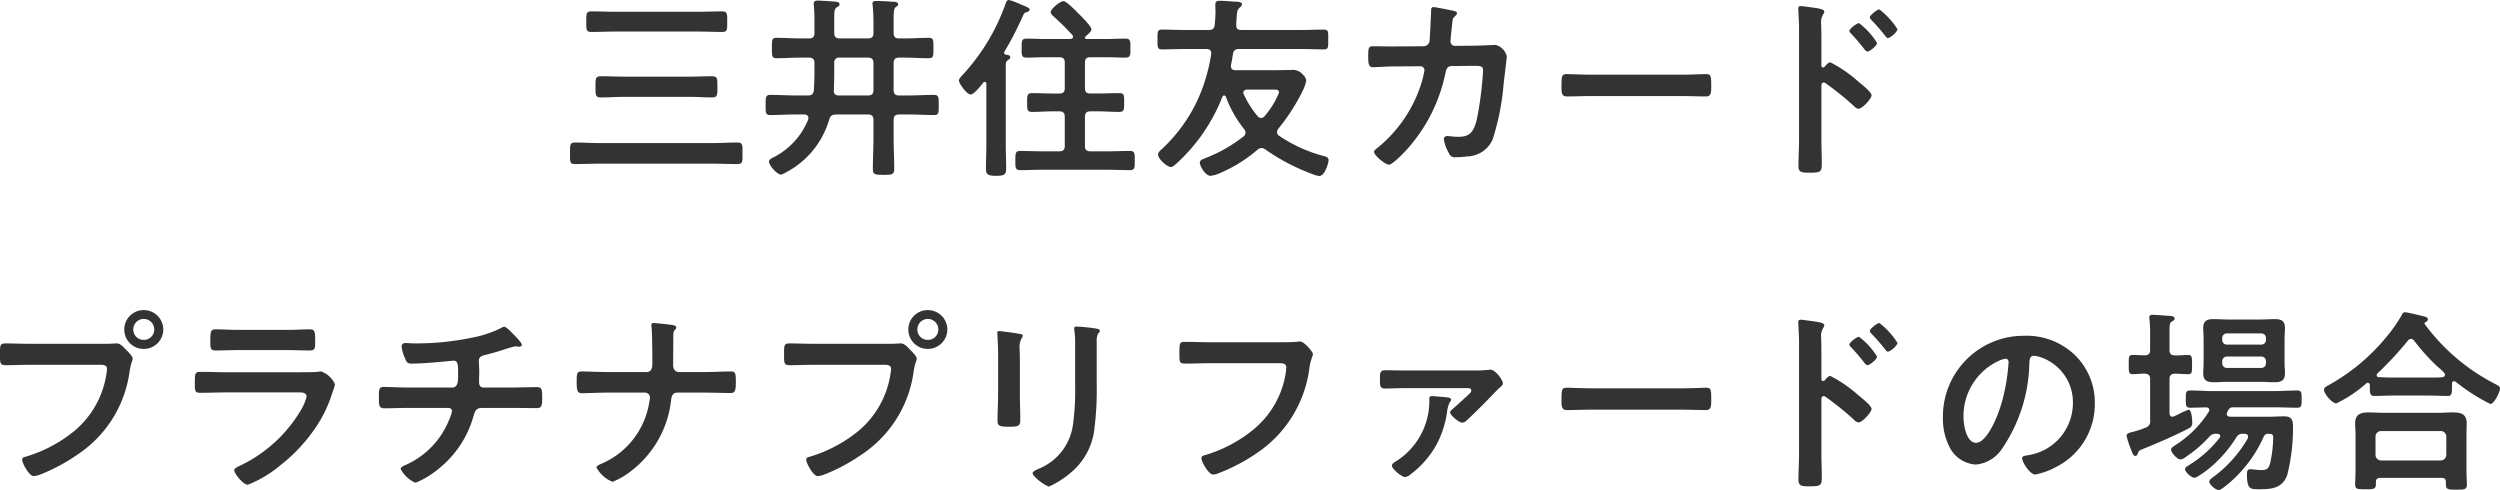 <svg xmlns="http://www.w3.org/2000/svg" width="127.54" height="25"><path data-name="パス 3589" d="M36.34 8.35c.43 0 .85.02 1.28.02.28 0 .26-.14.26-.55s.02-.55-.26-.55c-.43 0-.85.03-1.28.03h-5.72c-.43 0-.86-.03-1.29-.03-.26 0-.25.13-.25.55s-.02.55.25.55c.43 0 .86-.02 1.29-.02Zm-1.2-3.41c.39 0 .79.03 1.18.03.29 0 .28-.13.28-.54s.01-.54-.28-.54c-.4 0-.79.02-1.18.02h-3.3c-.39 0-.78-.02-1.18-.02-.29 0-.28.13-.28.54s-.01.54.28.54c.4 0 .79-.03 1.18-.03Zm.5-3.33c.4 0 .8.02 1.2.02.27 0 .26-.12.26-.52s.01-.53-.26-.53c-.4 0-.8.02-1.2.02h-4.26c-.4 0-.81-.02-1.21-.02-.27 0-.26.13-.26.53s-.01.52.26.52c.4 0 .81-.02 1.21-.02Zm8.92 2.98c0 .2-.08.28-.28.28h-1.49c-.17 0-.26-.08-.25-.26.01-.32.02-.63.02-.94v-.45a.245.245 0 0 1 .28-.28h1.44c.2 0 .28.09.28.28Zm1.57-1.65c.42 0 .83.03 1.25.03.25 0 .24-.12.24-.52s.01-.52-.24-.52c-.42 0-.83.03-1.25.03h-.26c-.2 0-.28-.08-.28-.28V.94c0-.32.01-.51.11-.58.07-.05.12-.08.12-.14 0-.12-.17-.13-.26-.13-.22-.02-.65-.04-.86-.04-.1 0-.19.01-.19.13 0 .03.01.07.01.1a8.985 8.985 0 0 1 .04.93v.47c0 .2-.08.28-.28.28h-1.44c-.19 0-.28-.08-.28-.28V.91c0-.37.02-.47.15-.55.06-.03.12-.06.12-.14 0-.1-.09-.12-.17-.13-.14-.02-.8-.06-.95-.06-.11 0-.2.03-.2.16 0 .03.01.06.01.1q.03.36.03.72v.67c0 .2-.08.28-.28.28h-.4c-.42 0-.83-.03-1.25-.03-.25 0-.24.12-.24.52s-.01.52.24.52c.42 0 .83-.03 1.25-.03h.4c.2 0 .28.09.28.28v.35c0 .35-.01.69-.03 1.04-.03.19-.11.26-.3.26h-.65c-.42 0-.84-.03-1.26-.03-.26 0-.25.13-.25.52s-.01.51.24.51c.43 0 .85-.03 1.27-.03h.47c.1.01.2.05.2.18a.249.249 0 0 1-.01.08A3.711 3.711 0 0 1 39.51 8c-.11.06-.28.12-.28.25 0 .17.4.66.63.66a4.448 4.448 0 0 0 2.44-2.8c.06-.2.13-.25.34-.27h1.64c.2 0 .28.09.28.28v.96c0 .51-.03 1.02-.03 1.54 0 .29.11.3.55.3.42 0 .54-.01.54-.31 0-.51-.03-1.02-.03-1.53v-.96c0-.19.08-.28.28-.28h.51c.42 0 .85.03 1.27.03.25 0 .24-.12.24-.51s.01-.52-.25-.52c-.42 0-.84.03-1.26.03h-.51c-.2 0-.28-.08-.28-.28V3.22c0-.19.08-.28.28-.28Zm5.19-.15c-.04-.01-.09-.03-.09-.09a.127.127 0 0 1 .01-.06A16.862 16.862 0 0 0 52.19.8c.06-.13.07-.14.19-.18.05-.01.15-.06.15-.13 0-.11-.34-.21-.47-.27a3.548 3.548 0 0 0-.58-.22c-.12 0-.14.09-.18.19a10.451 10.451 0 0 1-2.2 3.64c-.06.07-.18.19-.18.28 0 .13.39.71.6.71.17 0 .53-.46.64-.6a.081.081 0 0 1 .08-.04c.06 0 .08.06.08.11v3.02c0 .44-.02.87-.02 1.31 0 .28.11.35.51.35s.52-.05.52-.35c0-.43-.02-.87-.02-1.31V3.38c0-.11-.01-.22.09-.3.06-.04.14-.08.14-.16 0-.11-.14-.12-.22-.13Zm4.03.4c0-.19.08-.27.28-.27h.8c.33 0 .66.02.98.02.27 0 .26-.14.26-.48s.02-.49-.26-.49c-.32 0-.65.02-.98.02h-1a.071.071 0 0 1-.08-.07.071.071 0 0 1 .03-.06c.08-.07.3-.25.3-.36 0-.15-.46-.61-.58-.73s-.68-.71-.84-.71c-.2 0-.66.41-.66.56 0 .08.08.15.14.21a12.543 12.543 0 0 1 .97.96.14.14 0 0 1 .03.09c0 .08-.07.1-.14.11h-1.25c-.32 0-.65-.02-.97-.02-.27 0-.26.13-.26.48s-.01.49.25.49c.33 0 .66-.02.98-.02h.69c.2 0 .28.08.28.27V4.5c0 .19-.08.27-.28.27h-.32c-.36 0-.71-.02-1.07-.02-.26 0-.25.15-.25.48 0 .35-.01.48.26.48.35 0 .71-.03 1.06-.03h.32c.2 0 .28.09.28.28v1.48c0 .2-.08.28-.28.28h-.87c-.37 0-.74-.02-1.11-.02-.26 0-.26.11-.26.49 0 .35-.01.49.25.49.37 0 .75-.02 1.12-.02h3.35c.38 0 .75.02 1.12.02.26 0 .25-.13.25-.49s.01-.49-.25-.49c-.37 0-.74.02-1.12.02h-.89c-.2 0-.28-.08-.28-.28V5.96c0-.19.08-.28.28-.28h.4c.36 0 .71.03 1.06.03.27 0 .26-.14.26-.48s.02-.48-.25-.48c-.36 0-.71.02-1.07.02h-.4c-.2 0-.28-.08-.28-.27Zm8.81 2.74a5.05 5.05 0 0 1-.71-1.12.188.188 0 0 1-.02-.08c0-.12.1-.16.2-.16H65c.16 0 .25.02.25.16a4.385 4.385 0 0 1-.74 1.2.24.24 0 0 1-.17.09.243.243 0 0 1-.18-.09Zm1.06.63a9.967 9.967 0 0 0 1.21-1.87 2.194 2.194 0 0 0 .21-.57.471.471 0 0 0-.16-.3.667.667 0 0 0-.61-.25c-.24 0-.49.01-.74.01h-2.1c-.13 0-.23-.05-.23-.19v-.07c.04-.18.07-.37.1-.56s.12-.26.31-.26h3.14c.4 0 .79.02 1.18.02.25 0 .23-.12.23-.51s.02-.5-.23-.5c-.39 0-.78.02-1.18.02h-3.03c-.18 0-.26-.08-.25-.26a3.529 3.529 0 0 1 .02-.36c.01-.28.03-.42.16-.53.05-.04.11-.09.11-.16 0-.13-.19-.13-.42-.14s-.48-.04-.72-.04c-.14 0-.22.04-.22.2 0 .12.01.23.01.35 0 .23-.02.45-.04.67-.02.2-.11.27-.3.27h-1.21c-.39 0-.78-.02-1.17-.02-.25 0-.24.11-.24.5s-.01.51.23.51c.4 0 .79-.02 1.18-.02h1.09c.12 0 .24.05.24.2v.06a8.765 8.765 0 0 1-.75 2.46 8.093 8.093 0 0 1-1.76 2.38c-.08.07-.2.17-.2.29 0 .21.45.63.66.63.09 0 .19-.1.26-.16a9.025 9.025 0 0 0 2.36-3.42c.02-.03.04-.07.09-.07a.107.107 0 0 1 .09.07 5.93 5.93 0 0 0 .94 1.66.252.252 0 0 1 .06.17.228.228 0 0 1-.1.19 7.516 7.516 0 0 1-1.88 1.08c-.19.08-.35.12-.35.26 0 .17.28.67.55.67a1.59 1.59 0 0 0 .5-.15 7.237 7.237 0 0 0 1.89-1.18.358.358 0 0 1 .21-.09.355.355 0 0 1 .2.08 10.458 10.458 0 0 0 2.39 1.25 1.4 1.4 0 0 0 .35.1c.3 0 .48-.69.48-.81s-.11-.17-.21-.2a7.42 7.42 0 0 1-2.31-1.04.214.214 0 0 1-.11-.19.312.312 0 0 1 .07-.18Zm5.82-4.19c-.33 0-.67-.01-1-.01-.22 0-.24.09-.24.52 0 .39.03.55.25.55.13 0 .73-.04 1-.04l1.41-.01a.205.205 0 0 1 .21.21 5.3 5.3 0 0 1-.26.96 6.906 6.906 0 0 1-2.17 3.02c-.06.05-.14.1-.14.18 0 .18.57.65.76.65s.78-.63.92-.78a8.32 8.32 0 0 0 1.96-3.89c.03-.15.07-.36.32-.36l1.01-.01c.45 0 .59-.02.59.25a17.944 17.944 0 0 1-.3 2.39c-.15.71-.36.98-.95.98-.24 0-.47-.04-.57-.04a.163.163 0 0 0-.18.18 2.131 2.131 0 0 0 .26.7.316.316 0 0 0 .35.2 3.858 3.858 0 0 0 .58-.04 1.451 1.451 0 0 0 1.3-.87 12.54 12.54 0 0 0 .56-2.84c.02-.19.16-1.3.16-1.4a.8.8 0 0 0-.57-.58c-.01 0-.81.04-1.1.04l-.96.01a.223.223 0 0 1-.24-.23c0-.1.06-.7.08-.84.03-.31.02-.32.14-.43.04-.04.11-.11.11-.17s-.09-.1-.15-.11c-.1-.03-.98-.2-1.04-.2-.14 0-.13.13-.13.23-.01.24-.06 1.31-.08 1.51a.31.31 0 0 1-.3.26Zm10.14 1.44c-.42 0-1.11-.03-1.24-.03-.26 0-.28.08-.28.64 0 .31.01.5.27.5.42 0 .84-.02 1.25-.02h4.6c.41 0 .83.02 1.25.02.26 0 .27-.19.27-.51 0-.55-.01-.63-.28-.63-.13 0-.78.03-1.24.03ZM95.88.48c-.11 0-.49.29-.49.41 0 .05.05.09.09.14.23.24.48.52.69.79.03.04.08.12.14.12.13 0 .49-.31.49-.45a3.882 3.882 0 0 0-.92-1.01Zm-1.04.7c-.11 0-.49.28-.49.4 0 .05.04.09.09.14a10.267 10.267 0 0 1 .68.8c.04.04.09.11.15.11.12 0 .49-.3.49-.44a3.729 3.729 0 0 0-.92-1.01ZM93.09 3.4a.109.109 0 0 1-.09.04c-.03 0-.08-.02-.08-.1v-1.5c0-.25-.01-.44-.01-.59a.8.8 0 0 1 .11-.53.3.3 0 0 0 .05-.13c0-.14-.41-.18-.86-.24-.07-.01-.28-.04-.34-.04-.1 0-.13.05-.13.15 0 .04.01.13.01.18.01.25.03.52.03.78v5.7c0 .45-.03.9-.03 1.35 0 .33.17.34.57.34.61 0 .62-.06.62-.52 0-.4-.02-.79-.02-1.19V4.37c0-.08.03-.16.12-.16a.178.178 0 0 1 .1.04 14.832 14.832 0 0 1 1.45 1.17.363.363 0 0 0 .22.13c.2 0 .67-.52.67-.69s-.56-.6-.7-.72a6.865 6.865 0 0 0-1.4-.96c-.11 0-.22.14-.29.22ZM1.57 17.54c-.43 0-.86-.02-1.29-.02-.29 0-.28.11-.28.57s0 .54.3.54c.42 0 .83-.02 1.25-.02h3.56c.18 0 .35.02.35.21a2.418 2.418 0 0 1-.03.25 4.7 4.7 0 0 1-1.63 2.91 7.124 7.124 0 0 1-2.49 1.32c-.09.02-.18.05-.18.16 0 .16.35.83.59.83a1.226 1.226 0 0 0 .33-.08 9.34 9.34 0 0 0 1.92-1.03 6.048 6.048 0 0 0 2.65-4.3c.07-.39.15-.49.15-.58 0-.13-.25-.37-.34-.46-.13-.13-.28-.32-.48-.32-.09 0-.33.02-.5.02Zm5.76-1.27a.538.538 0 0 1 .54.54.529.529 0 0 1-.54.53.527.527 0 0 1-.53-.53.536.536 0 0 1 .53-.54Zm0-.45a.986.986 0 0 0-.99.99.986.986 0 0 0 .99.99.994.994 0 0 0 1-.99.994.994 0 0 0-1-.99Zm4.18 3.17c-.43 0-.86-.02-1.28-.02-.28 0-.29.07-.29.58 0 .39 0 .49.28.49.43 0 .85-.02 1.27-.02h3.72c.16 0 .43-.02.43.22a2.565 2.565 0 0 1-.27.65 7.2 7.2 0 0 1-3.07 2.84c-.1.05-.35.14-.35.26 0 .17.46.74.69.74a5.969 5.969 0 0 0 1.67-1 8.349 8.349 0 0 0 2.07-2.36 6.957 6.957 0 0 0 .58-1.35 2.564 2.564 0 0 0 .13-.41 1.191 1.191 0 0 0-.71-.66 1.1 1.1 0 0 0-.18.02c-.21.02-.67.02-.9.02Zm.67-2.16c-.39 0-.9-.03-1.18-.03-.25 0-.27.12-.27.59 0 .37 0 .49.28.49.39 0 .78-.02 1.17-.02h2.45c.39 0 .78.02 1.18.02.27 0 .27-.13.27-.47 0-.5-.02-.61-.27-.61s-.77.03-1.18.03Zm8.67 2.94c-.43 0-1-.03-1.27-.03s-.25.17-.25.59c0 .32 0 .5.27.5.33 0 .8-.02 1.25-.02h2.03a.171.171 0 0 1 .18.17 2.379 2.379 0 0 1-.17.49 4.232 4.232 0 0 1-2.22 2.26c-.1.05-.23.1-.23.19a1.508 1.508 0 0 0 .76.71 4.525 4.525 0 0 0 1.17-.71 5.219 5.219 0 0 0 1.78-2.67c.07-.25.12-.44.44-.44h1.5c.43 0 .86.01 1.29.01.25 0 .28-.12.28-.5 0-.44-.01-.57-.26-.57-.38 0-.85.02-1.31.02h-1.42c-.17 0-.23-.12-.23-.27 0-.18.01-.36.01-.55s-.02-.36-.02-.55c0-.17.12-.24.27-.28.21-.05.43-.11.64-.17.17-.05.85-.28.96-.28a.277.277 0 0 1 .09.01c.03 0 .08.01.1.01.06 0 .13-.03.13-.1 0-.12-.39-.5-.49-.6-.08-.08-.3-.32-.41-.32a.411.411 0 0 0-.17.07 5.585 5.585 0 0 1-1.34.46 14.234 14.234 0 0 1-3.05.32c-.16 0-.38-.02-.47-.02-.12 0-.2.05-.2.18a2.054 2.054 0 0 0 .19.64c.08.19.12.23.35.23.71 0 2.05-.15 2.1-.15.24 0 .24.2.24.71 0 .29.01.66-.3.66Zm10.09-.79c-.4 0-.98-.03-1.27-.03-.25 0-.25.14-.25.53 0 .44.03.58.27.58.33 0 .83-.03 1.25-.03h1.98a.252.252 0 0 1 .24.25 2.336 2.336 0 0 1-.04.26 4.1 4.1 0 0 1-2.42 3.11c-.08.04-.27.1-.27.2a1.593 1.593 0 0 0 .82.73 3.73 3.73 0 0 0 .88-.5 5.282 5.282 0 0 0 2.11-3.7c.02-.18.09-.35.31-.35h1.42c.43 0 .87.02 1.3.02.21 0 .27-.1.27-.53 0-.45-.01-.57-.25-.57-.44 0-.88.03-1.32.03h-1.33c-.21 0-.3-.17-.3-.36 0-.44.01-.88.01-1.32v-.16c0-.18.01-.24.1-.33a.139.139 0 0 0 .05-.1c0-.07-.09-.11-.15-.12-.13-.03-.89-.11-1.02-.11a.09.09 0 0 0-.1.1c0 .03.01.09.01.12.03.17.04 1.42.04 1.67v.14c0 .22-.02.47-.3.47Zm10.63-1.44c-.43 0-.86-.02-1.29-.02-.29 0-.28.11-.28.57s0 .54.3.54c.42 0 .83-.02 1.25-.02h3.56c.18 0 .35.02.35.21a2.418 2.418 0 0 1-.03.25 4.7 4.7 0 0 1-1.63 2.91 7.124 7.124 0 0 1-2.49 1.32c-.09.02-.18.05-.18.16 0 .16.35.83.59.83a1.226 1.226 0 0 0 .33-.08 9.34 9.34 0 0 0 1.92-1.03 6.048 6.048 0 0 0 2.65-4.3c.07-.39.15-.49.15-.58 0-.13-.25-.37-.34-.46-.13-.13-.28-.32-.48-.32-.09 0-.33.02-.5.02Zm5.76-1.27a.538.538 0 0 1 .54.54.529.529 0 0 1-.54.53.527.527 0 0 1-.53-.53.536.536 0 0 1 .53-.54Zm0-.45a.986.986 0 0 0-.99.99.986.986 0 0 0 .99.99.994.994 0 0 0 1-.99.994.994 0 0 0-1-.99Zm8.62 1.63a.835.835 0 0 1 .07-.43c.05-.05.09-.08.09-.14 0-.09-.12-.1-.2-.12a8.738 8.738 0 0 0-.99-.1c-.08 0-.12.02-.12.1a.985.985 0 0 0 .02.17 5.31 5.31 0 0 1 .03.69v2.17a12.507 12.507 0 0 1-.12 1.93 2.823 2.823 0 0 1-1.78 2.21c-.08.04-.27.12-.27.21 0 .18.69.68.84.68a4.606 4.606 0 0 0 1.1-.7 3.393 3.393 0 0 0 1.22-2.32 15.2 15.2 0 0 0 .11-2.13Zm-3.92.93c0-.23-.01-.41-.01-.56a.92.92 0 0 1 .11-.58.222.222 0 0 0 .05-.11c0-.09-.14-.09-.35-.13-.14-.02-.76-.11-.86-.11-.07 0-.09.03-.09.1s.01.12.01.18c.01.26.03.52.03.79v2.11c0 .47-.03.93-.03 1.4 0 .27.13.3.6.3s.56-.04.56-.35c0-.45-.02-.91-.02-1.36Zm9.7-.92c-.43 0-.86-.02-1.29-.02-.28 0-.27.11-.27.57s-.01.54.3.54c.42 0 .83-.02 1.25-.02h3.55c.18 0 .35.02.35.21a1.942 1.942 0 0 1-.02.24 4.648 4.648 0 0 1-1.64 2.92 7.028 7.028 0 0 1-2.49 1.32c-.09.02-.18.05-.18.16 0 .16.36.83.6.83a1.017 1.017 0 0 0 .33-.09 9.3 9.3 0 0 0 1.92-1.02 6.152 6.152 0 0 0 2.67-4.4c.08-.43.17-.54.17-.64s-.43-.64-.67-.64c-.03 0-.14.02-.18.02-.2.02-.69.02-.9.02Zm11.33 2.75c-.17 0-.14.09-.14.26a3.644 3.644 0 0 1-1.71 3.07c-.08.05-.2.11-.2.22 0 .17.51.58.67.58a.542.542 0 0 0 .29-.15 4.722 4.722 0 0 0 1.31-1.5 5 5 0 0 0 .54-1.65 1.6 1.6 0 0 1 .13-.5c.03-.05.08-.1.08-.14 0-.09-.09-.11-.16-.12-.1-.02-.71-.07-.81-.07ZM71.7 18.9c-.35 0-.7-.01-1.05-.01-.27 0-.25.19-.25.51 0 .27 0 .42.25.42.35 0 .7-.02 1.05-.02h3.16c.08 0 .2.01.2.12a.224.224 0 0 1-.08.15c-.11.11-.69.64-.82.75-.08.07-.18.14-.18.22 0 .15.46.52.61.52a.3.3 0 0 0 .2-.08c.19-.17.67-.64.87-.84.13-.13.74-.77.82-.84s.19-.14.19-.25c0-.16-.38-.69-.63-.69a.487.487 0 0 0-.12.01 6.438 6.438 0 0 1-.76.03Zm9.48.91c-.42 0-1.11-.03-1.24-.03-.26 0-.28.08-.28.64 0 .31.01.5.27.5.42 0 .84-.02 1.25-.02h4.6c.41 0 .83.02 1.25.02.26 0 .27-.19.27-.51 0-.55-.01-.63-.28-.63-.13 0-.78.03-1.24.03Zm14.7-3.33c-.11 0-.49.29-.49.41 0 .05.05.09.09.14.23.24.48.52.69.79.03.04.08.12.14.12.13 0 .49-.31.49-.45a3.882 3.882 0 0 0-.92-1.01Zm-1.04.7c-.11 0-.49.28-.49.4 0 .05.04.09.09.14a10.267 10.267 0 0 1 .68.8c.04.04.09.11.15.11.12 0 .49-.3.49-.44a3.729 3.729 0 0 0-.92-1.01Zm-1.75 2.22a.109.109 0 0 1-.09.04c-.03 0-.08-.02-.08-.1v-1.5c0-.25-.01-.44-.01-.59a.8.8 0 0 1 .11-.53.3.3 0 0 0 .05-.13c0-.14-.41-.18-.86-.24-.07-.01-.28-.04-.34-.04-.1 0-.13.05-.13.15 0 .04.01.13.01.18.01.25.03.52.03.78v5.7c0 .45-.03.9-.03 1.35 0 .33.17.34.57.34.61 0 .62-.06.62-.52 0-.4-.02-.79-.02-1.19v-2.73c0-.08.03-.16.12-.16a.178.178 0 0 1 .1.04 14.832 14.832 0 0 1 1.45 1.17.363.363 0 0 0 .22.13c.2 0 .67-.52.67-.69s-.56-.6-.7-.72a6.865 6.865 0 0 0-1.4-.96c-.11 0-.22.14-.29.22Zm9.22-1.1c.11 0 .16.08.16.18a10.17 10.17 0 0 1-.32 1.95c-.28 1.02-.84 2.16-1.34 2.16s-.64-.93-.64-1.3a3.094 3.094 0 0 1 1.8-2.88 1.125 1.125 0 0 1 .34-.11Zm.96-1.17a4.12 4.12 0 0 0-4.15 4.2 3.135 3.135 0 0 0 .31 1.42 1.612 1.612 0 0 0 1.36.95 1.791 1.791 0 0 0 1.32-.77 8.018 8.018 0 0 0 1.42-4.39c.01-.17.01-.39.24-.39a1.746 1.746 0 0 1 .38.09 2.426 2.426 0 0 1 1.6 2.39 2.69 2.69 0 0 1-2.34 2.6c-.1.02-.25.04-.25.14 0 .22.41.84.67.84a3.891 3.891 0 0 0 1.09-.4 3.593 3.593 0 0 0 1.95-3.23 3.382 3.382 0 0 0-1.01-2.46 3.556 3.556 0 0 0-2.59-.99Zm12.09 1.06a.231.231 0 0 1 .24.24v.1a.231.231 0 0 1-.24.24h-1.75a.231.231 0 0 1-.24-.24v-.1a.231.231 0 0 1 .24-.24Zm-1.75-.61a.231.231 0 0 1-.24-.24v-.09a.231.231 0 0 1 .24-.24h1.75a.231.231 0 0 1 .24.24v.09a.231.231 0 0 1-.24.24Zm2.94-.3c0-.18.02-.37.02-.55 0-.36-.19-.45-.51-.45-.25 0-.5.02-.75.02h-1.64c-.26 0-.51-.02-.76-.02-.33 0-.51.1-.51.45 0 .18.02.36.02.55v1.22c0 .18-.02.36-.02.55 0 .35.19.45.52.45.25 0 .5-.02.75-.02h1.64c.25 0 .5.02.76.02.32 0 .5-.11.5-.45 0-.18-.02-.37-.02-.55Zm-.84 4.85c.15.01.26 0 .26.19a6.537 6.537 0 0 1-.16 1.33c-.09.28-.17.33-.46.33a1.34 1.34 0 0 1-.2-.01c-.1-.01-.26-.03-.35-.03-.16 0-.17.13-.17.25 0 .78.17.77.64.77.64 0 1.18-.06 1.42-.74a9.9 9.9 0 0 0 .29-2.45c0-.34-.07-.53-.45-.53-.25 0-.51.02-.77.02h-1.99c-.09-.01-.17-.04-.17-.14a.292.292 0 0 1 .02-.09c.02-.03.03-.06.05-.09a.255.255 0 0 1 .27-.16h2.14c.37 0 .75.02 1.13.02.22 0 .21-.16.21-.44s.01-.44-.21-.44c-.38 0-.76.03-1.13.03h-3.23c-.38 0-.75-.03-1.13-.03-.22 0-.21.16-.21.44s-.01.44.21.44.61-.01.84-.02c.08.01.15.05.15.14a.161.161 0 0 1-.03.09 5.452 5.452 0 0 1-1.69 1.69c-.13.09-.23.15-.23.24 0 .16.32.5.48.5a.61.61 0 0 0 .3-.15 6.2 6.2 0 0 0 1.17-1.01.422.422 0 0 1 .37-.15h.04c.07.01.15.03.15.12a.149.149 0 0 1-.04.09 5.709 5.709 0 0 1-1.53 1.37c-.07.05-.23.13-.23.22 0 .15.32.44.47.44a.23.23 0 0 0 .14-.04 5.162 5.162 0 0 0 1.02-.79 6.513 6.513 0 0 0 .99-1.23.351.351 0 0 1 .35-.18h.08c.09.01.17.04.17.15a.292.292 0 0 1-.02.09 6.452 6.452 0 0 1-1.75 1.96c-.07.05-.21.15-.21.24 0 .16.33.43.48.43.09 0 .21-.1.29-.16a6.654 6.654 0 0 0 2-2.55.237.237 0 0 1 .23-.16Zm-6.26-.31a4.885 4.885 0 0 1-.71.23c-.11.03-.25.05-.25.19a4.388 4.388 0 0 0 .23.7c.08.21.11.32.22.32.08 0 .11-.08.15-.19.02-.06.05-.09.22-.16.75-.3 1.65-.69 2.36-1.06a.288.288 0 0 0 .17-.3c0-.11-.03-.65-.18-.65a3.436 3.436 0 0 0-.5.22c-.1.05-.2.1-.23.11a.293.293 0 0 1-.1.03c-.11 0-.15-.1-.15-.2v-1.72c0-.19.08-.26.27-.28.23.01.53.03.68.03.21 0 .2-.13.2-.49 0-.38 0-.49-.2-.49-.23 0-.45.03-.68.02-.19 0-.27-.08-.27-.28v-.94c0-.33.01-.44.11-.5s.15-.09.15-.16c0-.1-.12-.12-.19-.13-.18-.01-.78-.06-.93-.06-.1 0-.17.02-.17.13a.448.448 0 0 0 .01.12 6.782 6.782 0 0 1 .03.79v.75c0 .2-.08.27-.28.28-.12-.01-.52-.02-.61-.02-.21 0-.2.12-.2.49 0 .35-.01.49.2.49.19 0 .41-.03.62-.03.2.02.27.09.27.28v2.11a.325.325 0 0 1-.24.37Zm12.02 1.67a.286.286 0 0 1-.28-.28v-.94a.28.28 0 0 1 .28-.28h3.05a.28.28 0 0 1 .28.28v.94a.286.286 0 0 1-.28.28Zm3.08.89c.18 0 .23.08.23.22v.13c0 .25.14.25.54.25s.53 0 .53-.26c0-.16-.02-.48-.02-.72v-1.81c0-.2.01-.4.01-.6 0-.46-.28-.55-.69-.55-.25 0-.5.02-.75.02h-2.81c-.25 0-.5-.02-.74-.02-.42 0-.7.09-.7.56 0 .19.02.39.02.59v1.79c0 .12-.02.69-.02.73 0 .26.14.25.52.25s.54.01.54-.26v-.1c0-.16.07-.22.23-.22Zm-1.39-7a10.312 10.312 0 0 0 1.21 1.34c.04.03.07.06.11.09.14.13.25.22.25.31 0 .15-.16.14-.81.14h-1.85c-.24 0-.47-.01-.7-.02-.06 0-.12-.03-.12-.1a.109.109 0 0 1 .04-.09 17.511 17.511 0 0 0 1.55-1.67.22.22 0 0 1 .16-.09.216.216 0 0 1 .16.09Zm-2.26 2.38c0 .22-.01.44.2.44.32 0 .64-.02.97-.02h1.85c.32 0 .65.02.97.02.19 0 .2-.17.2-.4v-.19c0-.07.01-.16.1-.16a.185.185 0 0 1 .12.05 9.513 9.513 0 0 0 1.74 1.11c.19 0 .49-.61.49-.79 0-.1-.08-.14-.28-.25a10.265 10.265 0 0 1-3.55-3.02c-.01-.02-.02-.03-.02-.05s.02-.05.05-.07a.16.16 0 0 0 .12-.14c0-.1-.12-.13-.2-.15-.17-.04-.84-.21-.97-.21-.09 0-.13.07-.16.14a7.683 7.683 0 0 1-.81 1.15 10.187 10.187 0 0 1-2.89 2.41c-.09.05-.27.13-.27.25 0 .21.42.7.63.7a6.79 6.79 0 0 0 1.53-1.02.1.1 0 0 1 .08-.03c.07 0 .1.06.1.12Z" fill="#333"/></svg>